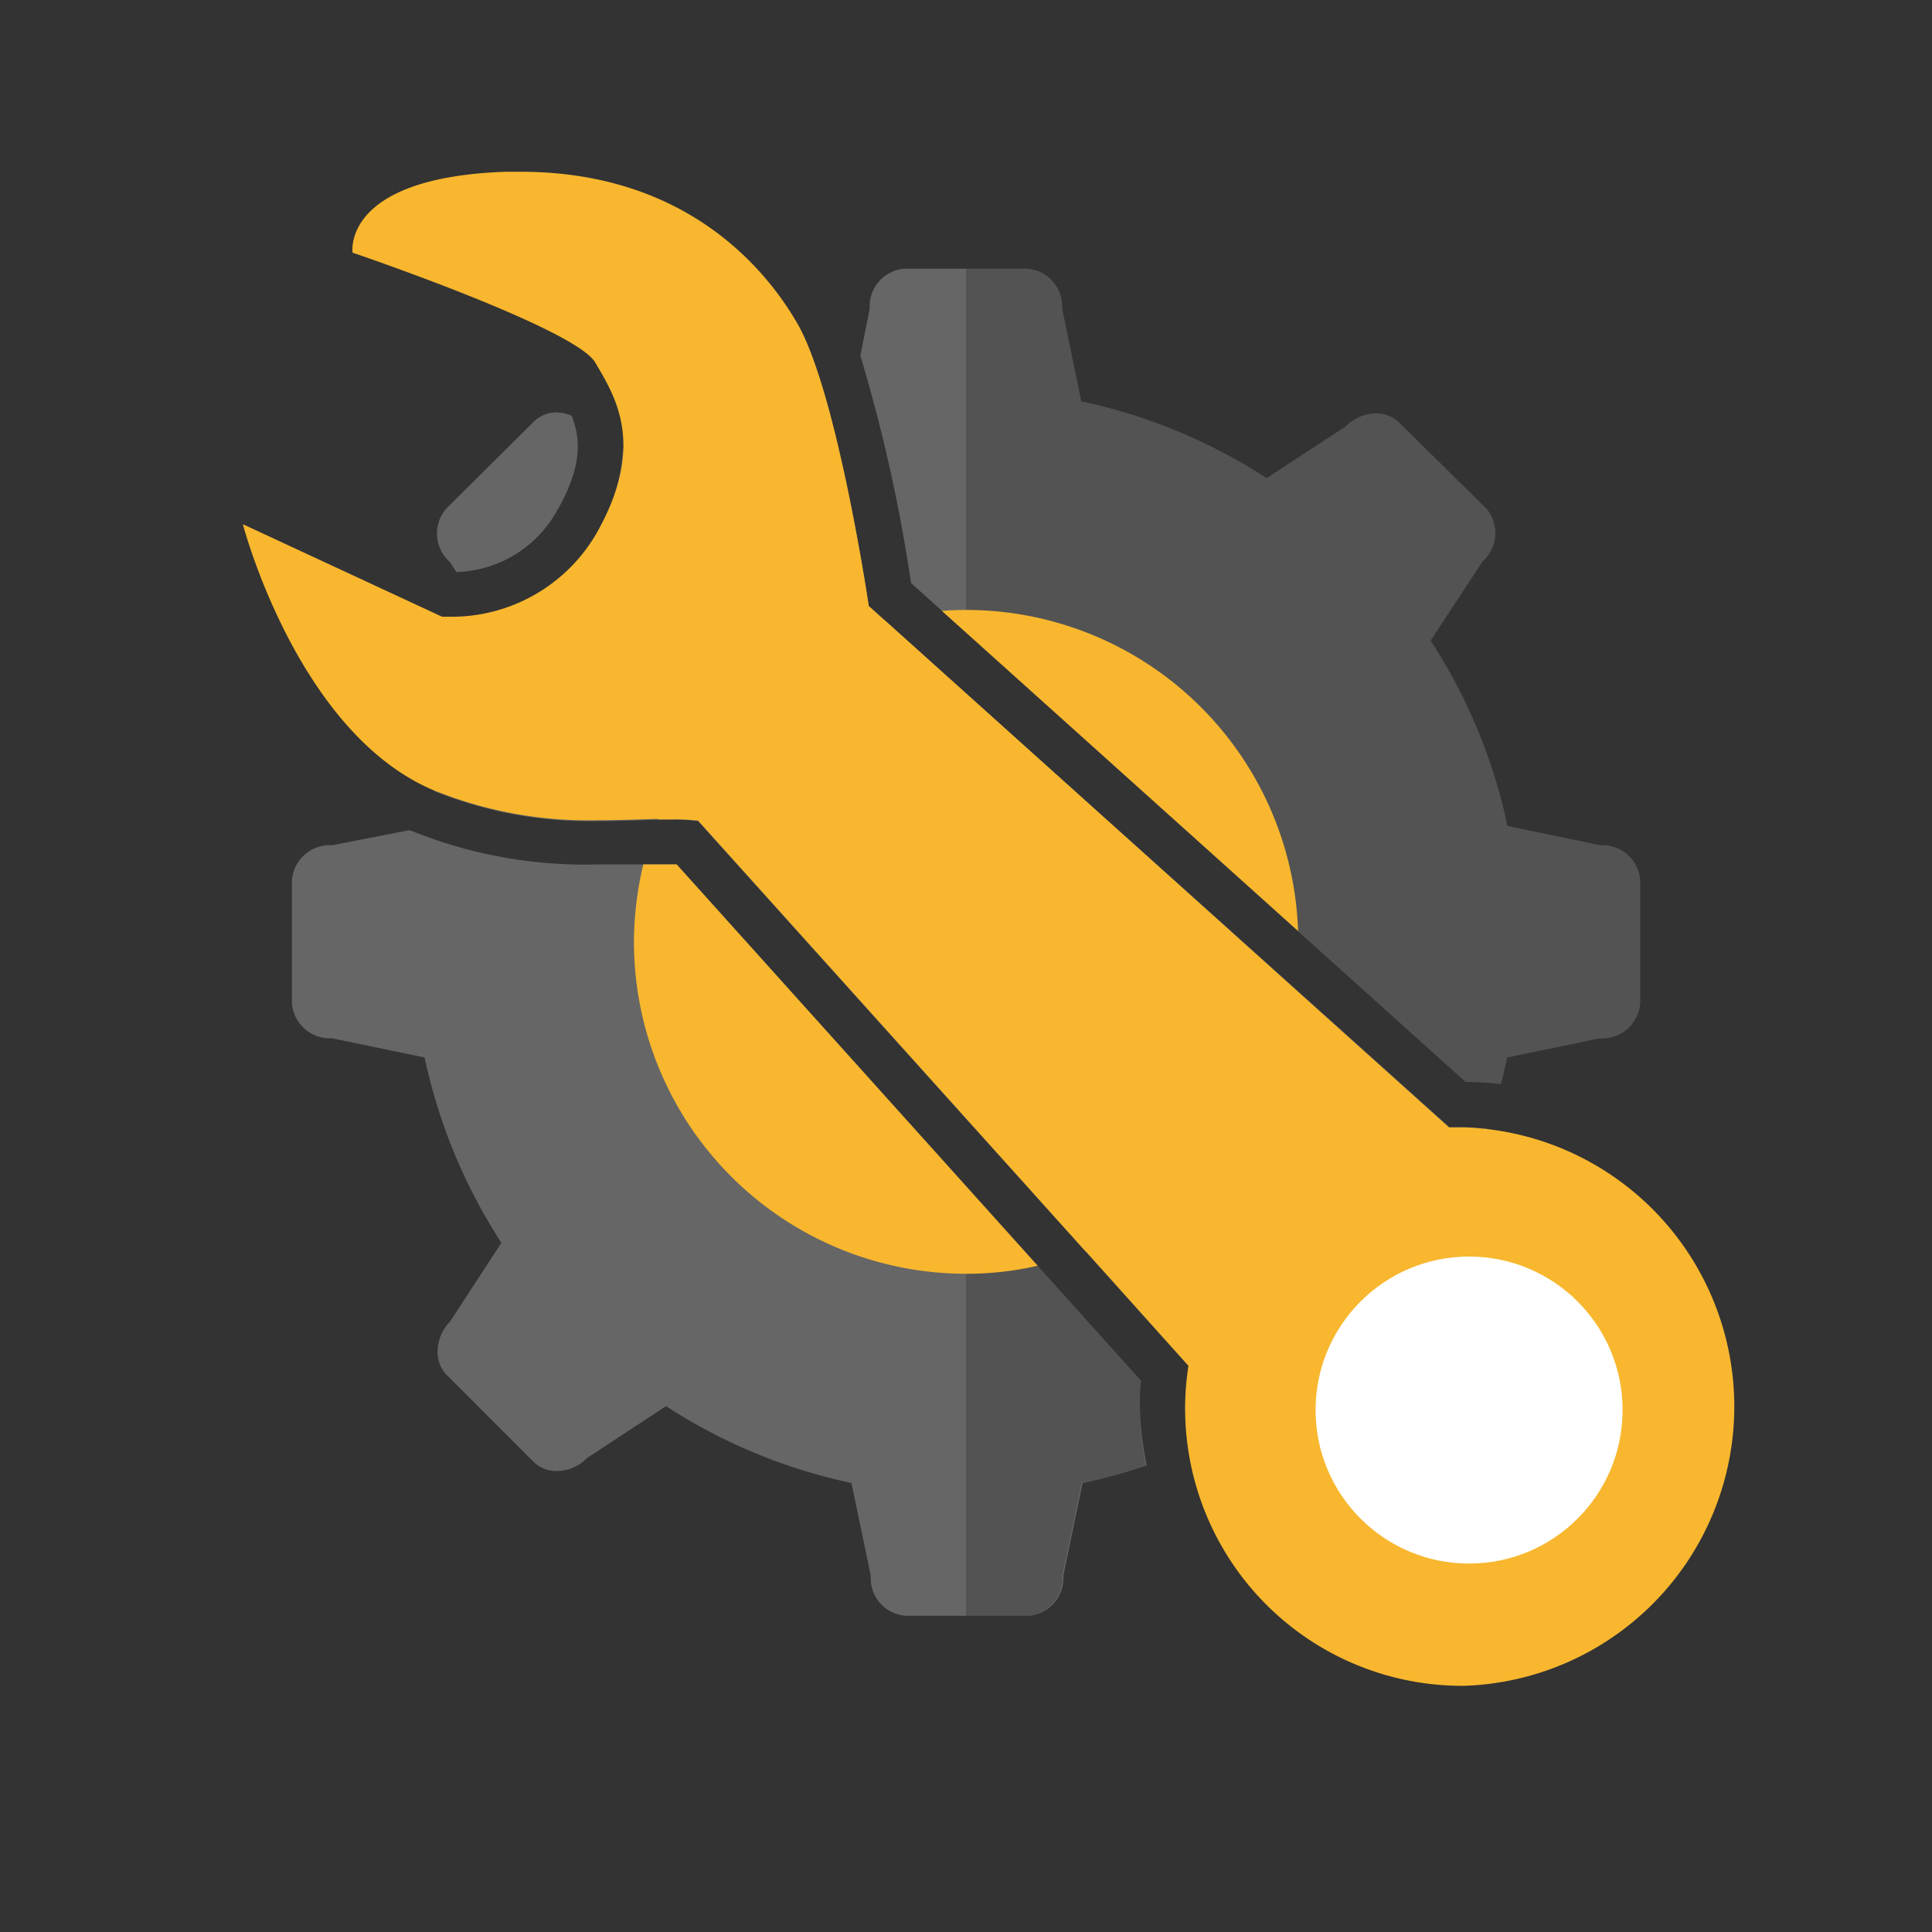 <svg id="Ebene_1" data-name="Ebene 1" xmlns="http://www.w3.org/2000/svg" viewBox="0 0 128 128"><rect x="0" y="0" width="128" height="128" fill="#333333" stroke="none"/><defs><style>.cls-1{fill:#666;}.cls-2{fill:#050505;opacity:0.2;}.cls-3{fill:#f8b72e;}.cls-4{fill:#fff;}</style></defs><path class="cls-1" d="M89.17,96.61a2.87,2.87,0,0,0,2,.85,2.16,2.16,0,0,0,1.54-.61l5.74-5.74a2.52,2.52,0,0,0-.24-3.53l-3.44-5.24a36.18,36.18,0,0,0,3.76-7.58c-.49,0-1-.08-1.49-.08-.35,0-.69,0-1,0L57.56,40.15a131.06,131.06,0,0,0-2.71-13.24,36.18,36.18,0,0,0-10.78,4.73l-2.8-1.83a12,12,0,0,1-1.86,5.73,10.61,10.61,0,0,1-7.35,5.14l1.18,1.79a36.17,36.17,0,0,0-4.5,9.93,27.31,27.31,0,0,0,10.89,2c1.85,0,3.49-.1,4.85-.1a13.44,13.44,0,0,1,1.77.1L78.74,90.49a18.44,18.44,0,0,0-.22,2.7A19.53,19.53,0,0,0,78.75,96a36.39,36.39,0,0,0,5.18-2.79Z"/><path class="cls-1" d="M35.3,28,29.56,33.7a2.52,2.52,0,0,0,.24,3.53l.44.67A7.89,7.89,0,0,0,36.81,34c1.77-3,1.69-4.9,1.06-6.46a2.8,2.8,0,0,0-1-.22A2.16,2.16,0,0,0,35.3,28Z"/><path class="cls-1" d="M75.52,93.19c0-.56,0-1.11.08-1.71L44.83,57.27h-.35c-.6,0-1.26,0-2,0s-1.84,0-2.88,0A30.66,30.66,0,0,1,27.5,55.14L27.13,55,22,56a2.52,2.52,0,0,0-2.66,2.32v8.12A2.52,2.52,0,0,0,22,68.79l6.13,1.27a36.59,36.59,0,0,0,5.09,12.28L29.8,87.58A2.78,2.78,0,0,0,29,89.39a2.16,2.16,0,0,0,.6,1.71l5.75,5.75a2.14,2.14,0,0,0,1.54.61,2.8,2.8,0,0,0,2-.86l5.24-3.44a36.19,36.19,0,0,0,12.28,5.09l1.28,6.14a2.5,2.5,0,0,0,2.32,2.66h8.12a2.51,2.51,0,0,0,2.32-2.66l1.27-6.13a38.74,38.74,0,0,0,4.25-1.18A20.86,20.86,0,0,1,75.52,93.19Z"/><path class="cls-1" d="M60.36,38.63,97.1,71.68c.79,0,1.56.06,2.33.14.16-.58.3-1.17.42-1.76L106,68.79a2.52,2.52,0,0,0,2.67-2.33V58.35A2.51,2.51,0,0,0,106,56l-6.13-1.28a36.19,36.19,0,0,0-5.09-12.28l3.44-5.24a2.51,2.51,0,0,0,.24-3.52L92.7,28a2.16,2.16,0,0,0-1.54-.61,2.84,2.84,0,0,0-2,.86l-5.24,3.43a36.51,36.51,0,0,0-12.28-5.09l-1.27-6.13a2.51,2.51,0,0,0-2.32-2.66H59.94a2.5,2.5,0,0,0-2.32,2.66L57,23.56A106,106,0,0,1,60.36,38.63Z"/><path class="cls-2" d="M97.1,71.68c.79,0,1.56.06,2.33.14.15-.58.3-1.17.42-1.76L106,68.79a2.52,2.52,0,0,0,2.67-2.33V58.35A2.51,2.51,0,0,0,106,56l-6.13-1.28a36.19,36.19,0,0,0-5.09-12.28l3.44-5.24a2.51,2.51,0,0,0,.24-3.52L92.7,28a2.16,2.16,0,0,0-1.54-.61,2.84,2.84,0,0,0-2,.86l-5.24,3.43a36.51,36.51,0,0,0-12.28-5.09l-1.27-6.13a2.51,2.51,0,0,0-2.32-2.66H64V41.9Z"/><path class="cls-2" d="M89.17,96.61a2.87,2.87,0,0,0,2,.85,2.16,2.16,0,0,0,1.54-.61l5.74-5.74a2.52,2.52,0,0,0-.24-3.53l-3.44-5.24a36.18,36.18,0,0,0,3.76-7.58c-.5,0-1-.08-1.49-.08-.35,0-.69,0-1,0L64,45.94v5.14A11.32,11.32,0,0,1,75.32,62.4h0A11.32,11.32,0,0,1,64,73.73v.37L78.74,90.49a18.44,18.44,0,0,0-.22,2.7A19.53,19.53,0,0,0,78.75,96a36.39,36.39,0,0,0,5.18-2.79Z"/><path class="cls-2" d="M75.52,93.19c0-.56,0-1.11.08-1.71L64,78.58v28.47h4.06a2.51,2.51,0,0,0,2.32-2.66l1.27-6.13a38.74,38.74,0,0,0,4.25-1.18A20.86,20.86,0,0,1,75.52,93.19Z"/><path class="cls-3" d="M97,111.69a18.51,18.51,0,0,0,0-37c-.35,0-.69,0-1,0L57.56,40.15c-.25-1.64-2.25-14.47-4.76-18.77s-8-10-18.3-10l-1,0c-10.91.38-10.14,5.36-10.14,5.36s14.73,5,16.07,7.27,3.44,5.55,0,11.48a11.1,11.1,0,0,1-9.66,5.37h-.48l-13.2-6.13s3.59,13.78,12.6,17.61a27.38,27.38,0,0,0,11,2c1.85,0,3.49-.1,4.85-.1a13.44,13.44,0,0,1,1.77.1L78.74,90.49A18.36,18.36,0,0,0,97,111.69Z"/><circle class="cls-4" cx="97.33" cy="93.42" r="10.17"/><path class="cls-3" d="M46.25,54.37,71.92,82.9c.21-.08.43-.14.64-.23A22,22,0,0,0,85.77,65.53L58.59,41.08a22,22,0,0,0-15,13.21l.91,0A13.44,13.44,0,0,1,46.25,54.37Z"/><path class="cls-3" d="M44.83,57.27h-.35c-.57,0-1.2,0-1.86,0A22.49,22.49,0,0,0,42,62.39a22,22,0,0,0,22,22,21.09,21.09,0,0,0,4.75-.53Z"/><path class="cls-3" d="M86,61.68A22,22,0,0,0,62.4,40.47Z"/></svg>